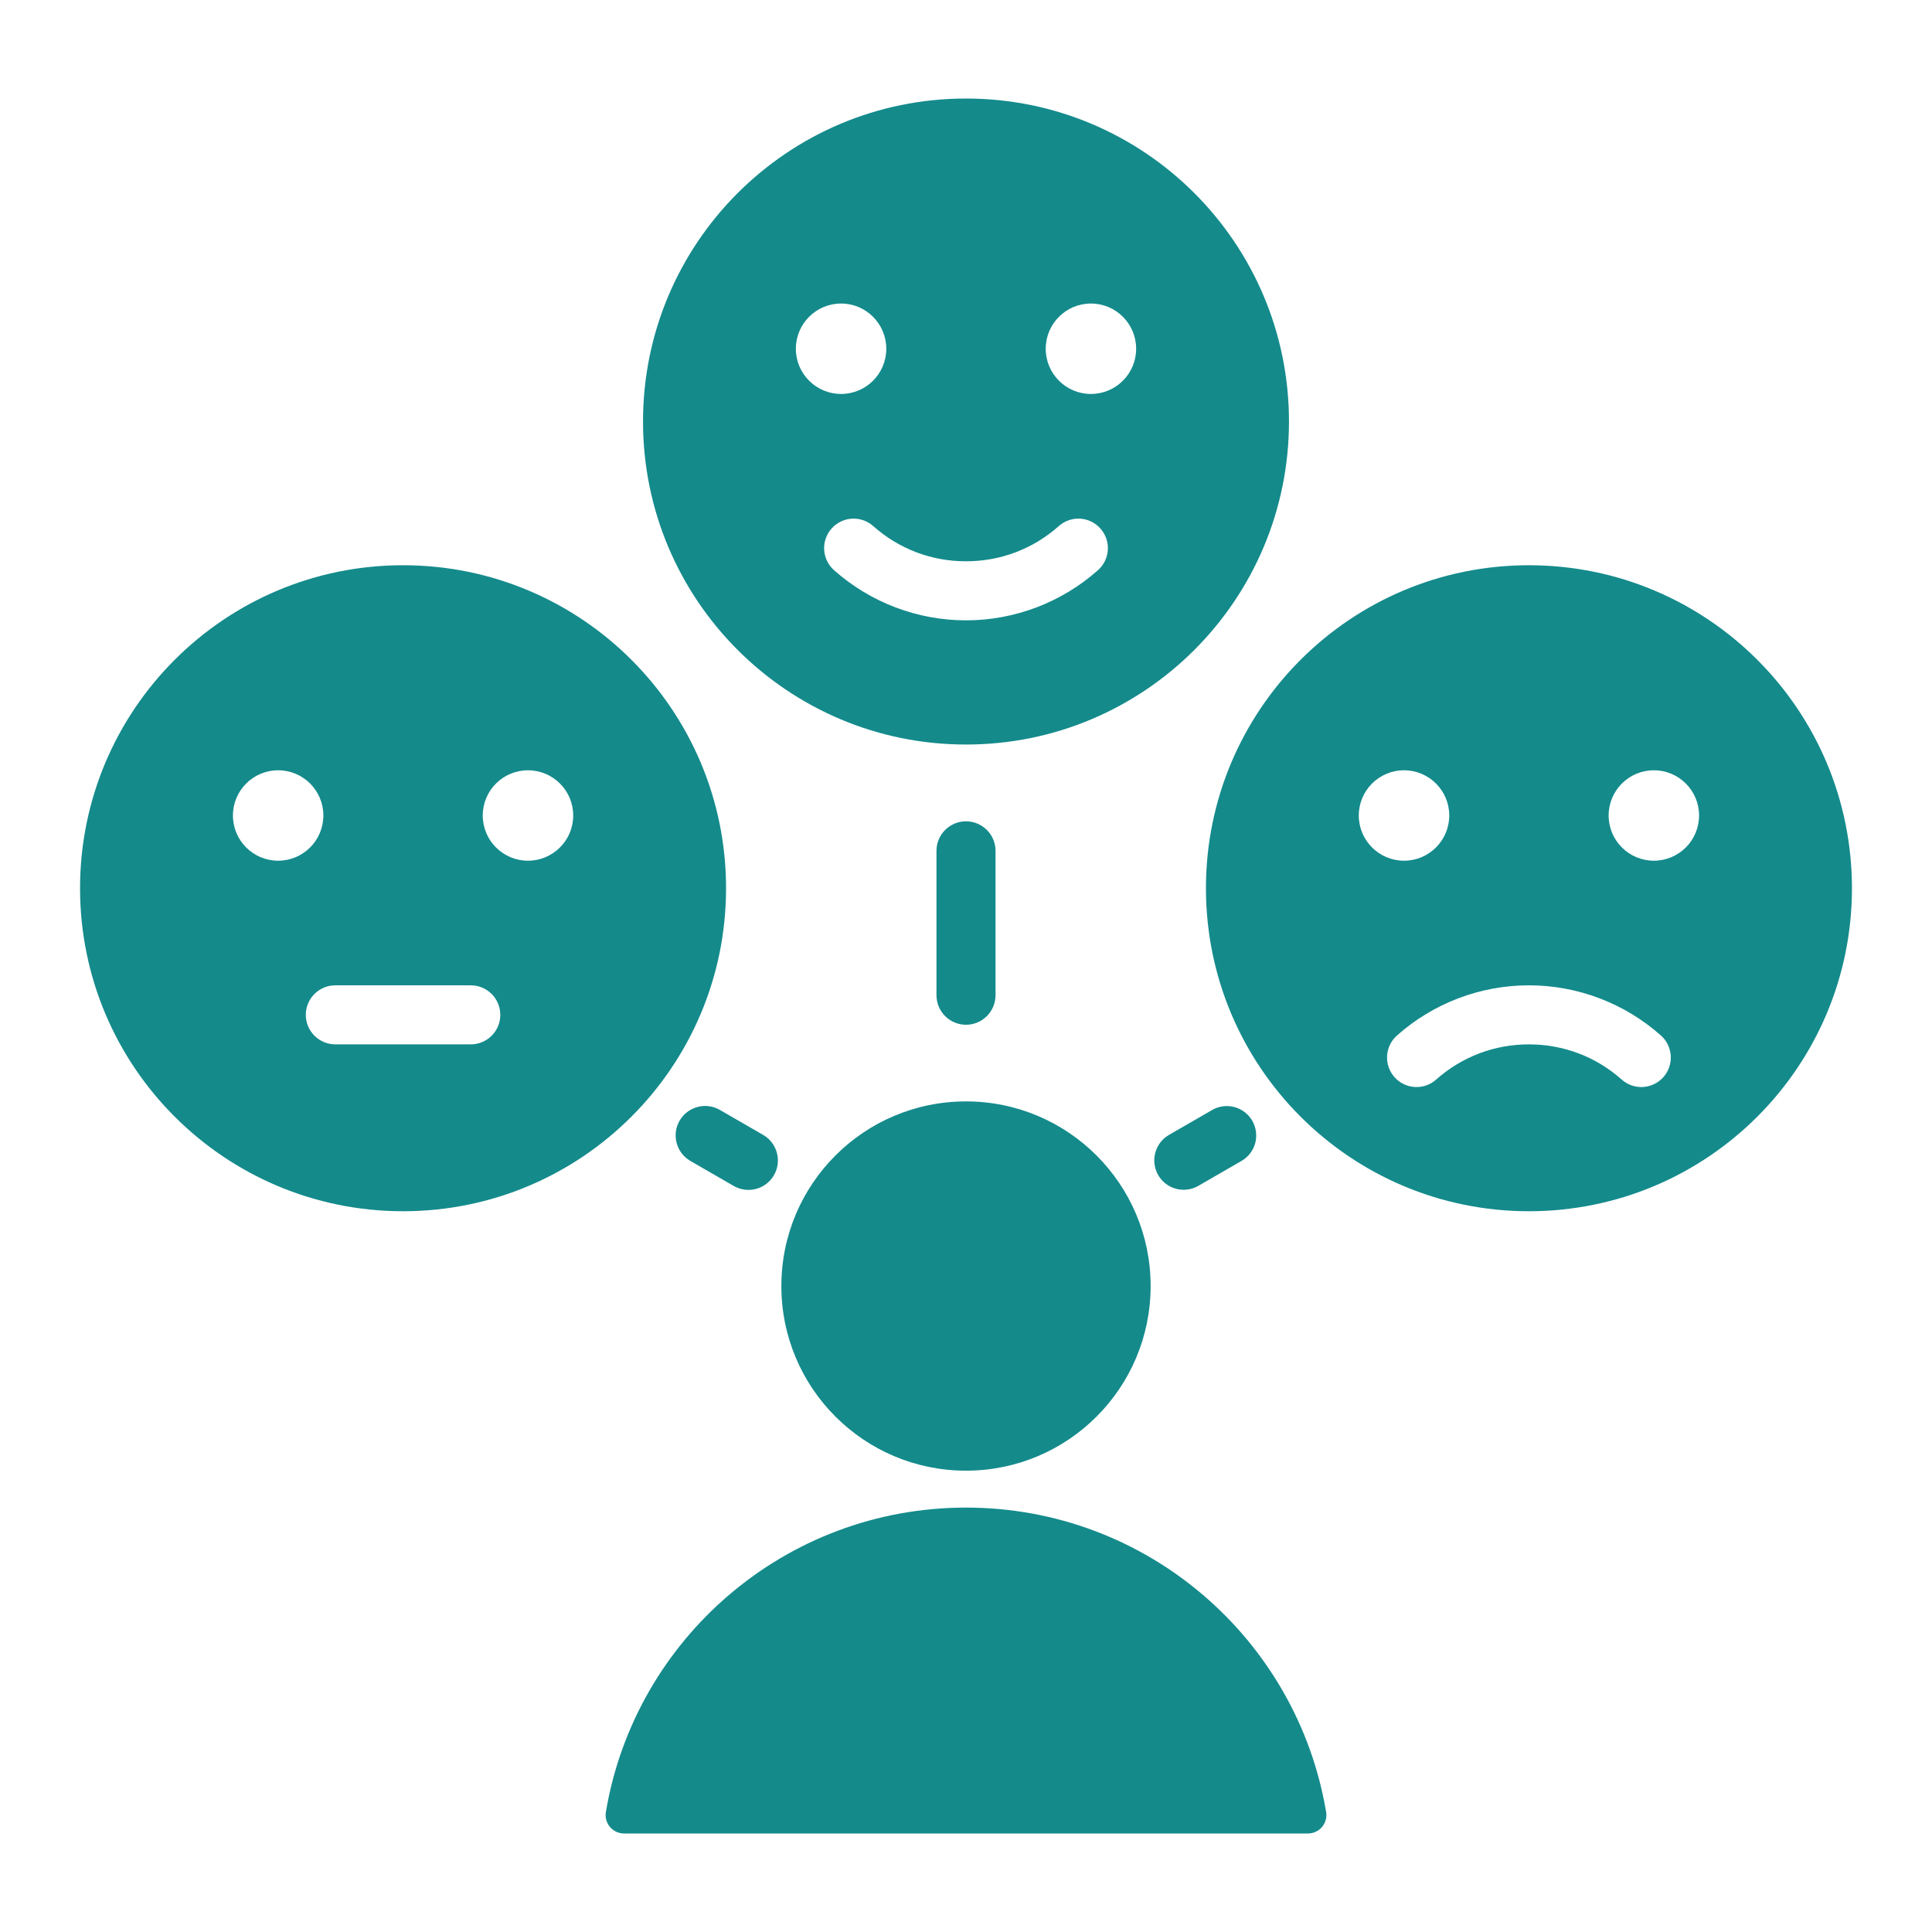 <svg width="46" height="46" viewBox="0 0 46 46" fill="none" xmlns="http://www.w3.org/2000/svg">
<path fill-rule="evenodd" clip-rule="evenodd" d="M14.859 43.654L31.141 43.654C31.205 43.654 31.268 43.641 31.326 43.614C31.384 43.587 31.436 43.548 31.477 43.499C31.518 43.45 31.548 43.393 31.565 43.331C31.582 43.27 31.585 43.205 31.574 43.142C30.885 39.029 27.309 35.895 23 35.895C18.691 35.895 15.115 39.029 14.426 43.142C14.415 43.205 14.418 43.27 14.435 43.331C14.452 43.393 14.482 43.45 14.523 43.499C14.564 43.548 14.616 43.587 14.674 43.614C14.732 43.641 14.795 43.655 14.859 43.654ZM16.432 27.638C16.272 27.544 16.157 27.391 16.11 27.212C16.062 27.033 16.088 26.843 16.181 26.682C16.274 26.522 16.426 26.405 16.605 26.357C16.784 26.308 16.974 26.333 17.135 26.424L18.176 27.025C18.336 27.119 18.451 27.273 18.498 27.452C18.546 27.631 18.52 27.821 18.427 27.981C18.334 28.142 18.182 28.259 18.003 28.307C17.825 28.355 17.634 28.331 17.473 28.239L16.432 27.638ZM28.868 26.424C29.029 26.334 29.218 26.311 29.396 26.36C29.574 26.409 29.725 26.527 29.817 26.686C29.908 26.846 29.933 27.036 29.887 27.214C29.84 27.392 29.724 27.544 29.565 27.638L28.524 28.239C28.363 28.329 28.174 28.352 27.996 28.303C27.818 28.254 27.667 28.137 27.575 27.977C27.484 27.817 27.459 27.628 27.506 27.45C27.553 27.271 27.668 27.119 27.827 27.025L28.868 26.424ZM22.297 20.259C22.297 20.072 22.371 19.893 22.503 19.761C22.635 19.63 22.814 19.555 23 19.555C23.186 19.555 23.365 19.63 23.497 19.761C23.629 19.893 23.703 20.072 23.703 20.259V23.696C23.703 23.882 23.629 24.061 23.497 24.193C23.365 24.325 23.186 24.399 23 24.399C22.814 24.399 22.635 24.325 22.503 24.193C22.371 24.061 22.297 23.882 22.297 23.696V20.259ZM9.597 13.458C5.349 13.458 1.906 16.901 1.906 21.149C1.906 25.396 5.349 28.839 9.597 28.839C13.844 28.839 17.287 25.396 17.287 21.149C17.287 16.901 13.844 13.458 9.597 13.458ZM12.571 18.34C13.165 18.34 13.648 18.822 13.648 19.416C13.648 20.011 13.165 20.493 12.571 20.493C11.976 20.493 11.494 20.011 11.494 19.416C11.494 18.822 11.976 18.34 12.571 18.34ZM6.622 18.34C7.217 18.34 7.699 18.822 7.699 19.416C7.699 20.011 7.217 20.493 6.622 20.493C6.028 20.493 5.546 20.011 5.546 19.416C5.546 18.822 6.028 18.34 6.622 18.34ZM11.209 23.46C11.395 23.46 11.574 23.534 11.706 23.666C11.838 23.798 11.912 23.977 11.912 24.163C11.912 24.349 11.838 24.528 11.706 24.66C11.574 24.792 11.395 24.866 11.209 24.866H7.984C7.798 24.866 7.619 24.792 7.487 24.66C7.355 24.528 7.281 24.349 7.281 24.163C7.281 23.977 7.355 23.798 7.487 23.666C7.619 23.534 7.798 23.46 7.984 23.46H11.209ZM23 2.346C27.247 2.346 30.69 5.789 30.69 10.036C30.69 14.283 27.247 17.727 23 17.727C18.753 17.727 15.31 14.283 15.31 10.036C15.31 5.789 18.753 2.346 23 2.346ZM25.974 7.227C25.38 7.227 24.898 7.709 24.898 8.304C24.898 8.898 25.38 9.38 25.974 9.38C26.569 9.38 27.051 8.898 27.051 8.304C27.051 7.709 26.569 7.227 25.974 7.227ZM20.026 7.227C19.431 7.227 18.949 7.709 18.949 8.304C18.949 8.898 19.431 9.38 20.026 9.38C20.62 9.38 21.102 8.898 21.102 8.304C21.102 7.709 20.62 7.227 20.026 7.227ZM25.209 12.526C24.594 13.072 23.822 13.364 23 13.364C22.178 13.364 21.406 13.072 20.791 12.526C20.652 12.402 20.469 12.338 20.283 12.349C20.098 12.36 19.924 12.444 19.8 12.584C19.676 12.723 19.612 12.905 19.623 13.091C19.634 13.277 19.718 13.451 19.857 13.575C20.723 14.344 21.842 14.77 23 14.77C24.158 14.77 25.277 14.344 26.143 13.575C26.282 13.451 26.366 13.277 26.377 13.091C26.388 12.905 26.324 12.723 26.2 12.584C26.076 12.444 25.902 12.36 25.717 12.349C25.531 12.338 25.348 12.402 25.209 12.526ZM36.403 13.458C32.156 13.458 28.713 16.901 28.713 21.149C28.713 25.396 32.156 28.839 36.403 28.839C40.651 28.839 44.094 25.396 44.094 21.149C44.094 16.901 40.651 13.458 36.403 13.458ZM39.378 18.34C39.972 18.34 40.454 18.822 40.454 19.416C40.454 20.011 39.972 20.493 39.378 20.493C38.783 20.493 38.301 20.011 38.301 19.416C38.301 18.822 38.783 18.34 39.378 18.34ZM33.429 18.34C34.023 18.34 34.506 18.822 34.506 19.416C34.506 20.011 34.023 20.493 33.429 20.493C32.835 20.493 32.352 20.011 32.352 19.416C32.352 18.822 32.835 18.34 33.429 18.34ZM39.546 24.655C39.685 24.779 39.769 24.953 39.78 25.139C39.791 25.325 39.727 25.508 39.604 25.647C39.542 25.715 39.468 25.772 39.385 25.812C39.302 25.852 39.212 25.875 39.12 25.881C38.934 25.892 38.751 25.828 38.612 25.704C37.998 25.159 37.225 24.866 36.403 24.866C35.582 24.866 34.809 25.159 34.194 25.704C34.055 25.828 33.873 25.892 33.687 25.881C33.501 25.87 33.327 25.786 33.203 25.647C33.079 25.508 33.016 25.325 33.026 25.139C33.037 24.953 33.121 24.779 33.261 24.655C34.126 23.886 35.246 23.46 36.403 23.46C37.561 23.46 38.681 23.886 39.546 24.655ZM23 26.224C20.572 26.224 18.604 28.192 18.604 30.62C18.604 33.048 20.572 35.016 23 35.016C25.428 35.016 27.396 33.048 27.396 30.62C27.396 28.192 25.428 26.224 23 26.224Z" fill="#148A8B"/>
</svg>
